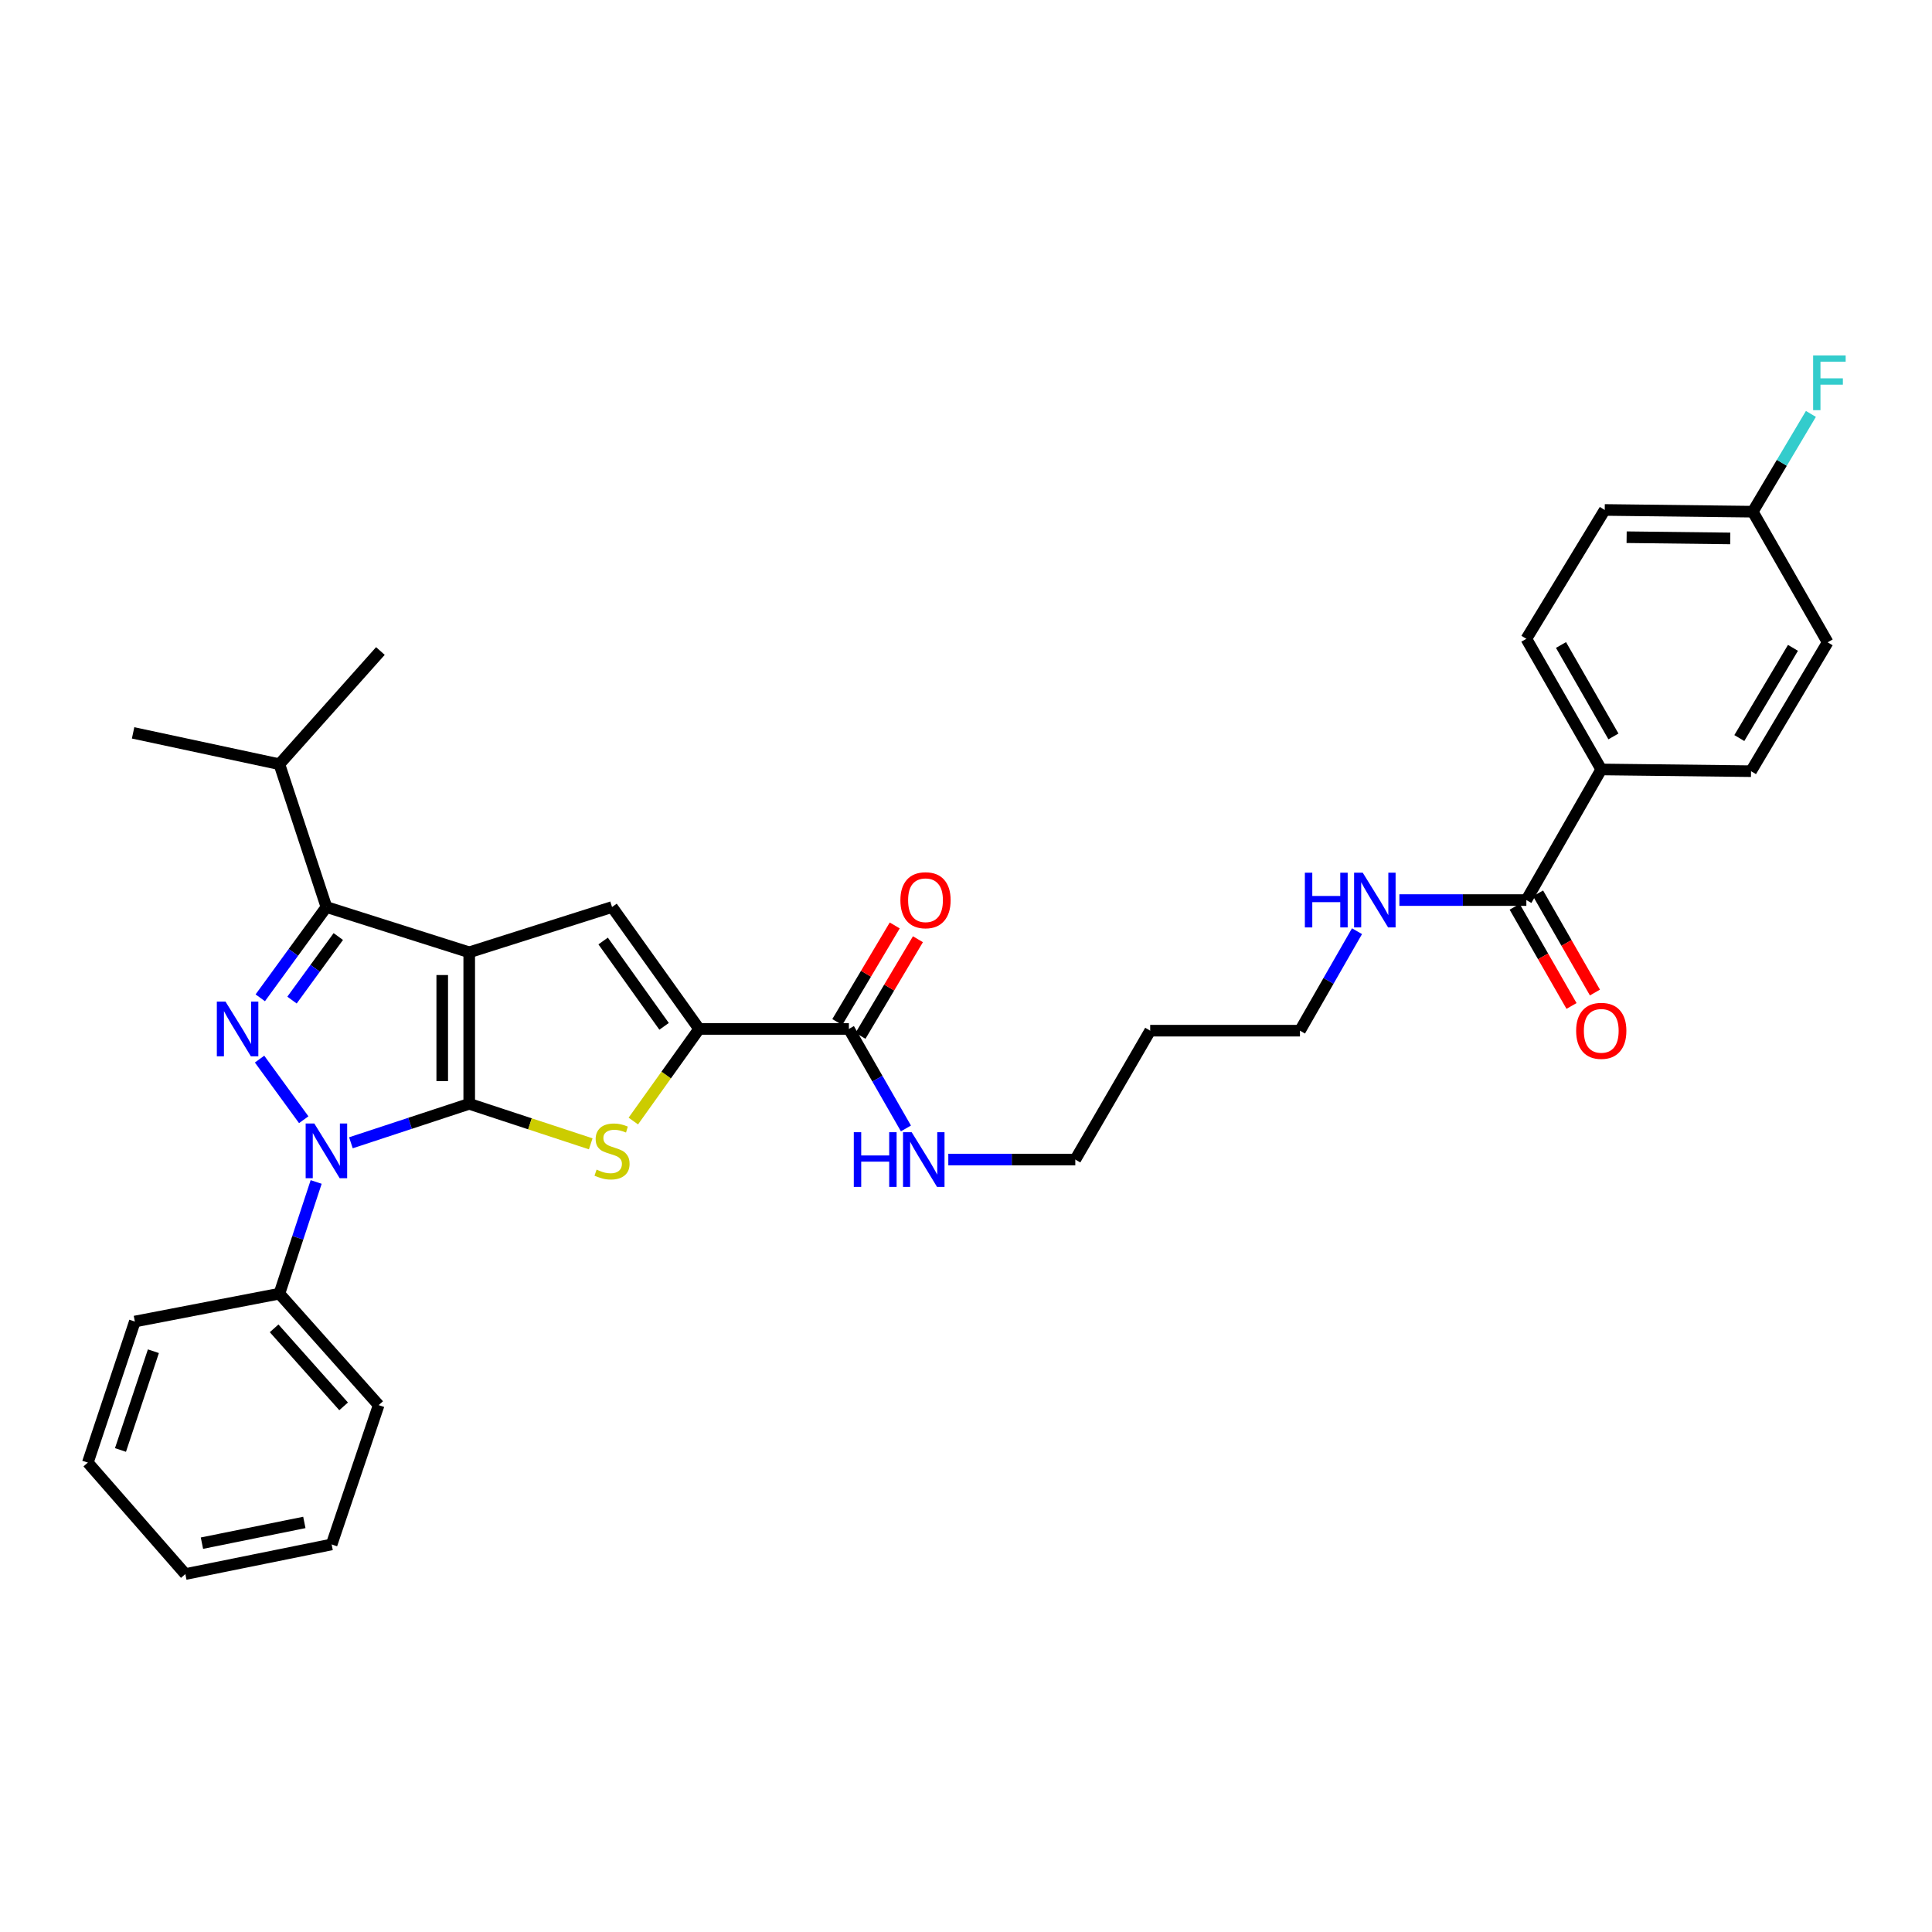 <?xml version='1.0' encoding='iso-8859-1'?>
<svg version='1.1' baseProfile='full'
              xmlns='http://www.w3.org/2000/svg'
                      xmlns:rdkit='http://www.rdkit.org/xml'
                      xmlns:xlink='http://www.w3.org/1999/xlink'
                  xml:space='preserve'
width='1000px' height='1000px' viewBox='0 0 1000 1000'>
<!-- END OF HEADER -->
<rect style='opacity:1.0;fill:#FFFFFF;stroke:none' width='1000' height='1000' x='0' y='0'> </rect>
<path class='bond-0' d='M 724.317,465.874 L 757.178,465.874' style='fill:none;fill-rule:evenodd;stroke:#0000FF;stroke-width:6px;stroke-linecap:butt;stroke-linejoin:miter;stroke-opacity:1' />
<path class='bond-0' d='M 757.178,465.874 L 790.039,465.874' style='fill:none;fill-rule:evenodd;stroke:#000000;stroke-width:6px;stroke-linecap:butt;stroke-linejoin:miter;stroke-opacity:1' />
<path class='bond-1' d='M 702.381,481.982 L 687.618,507.73' style='fill:none;fill-rule:evenodd;stroke:#0000FF;stroke-width:6px;stroke-linecap:butt;stroke-linejoin:miter;stroke-opacity:1' />
<path class='bond-1' d='M 687.618,507.73 L 672.856,533.477' style='fill:none;fill-rule:evenodd;stroke:#000000;stroke-width:6px;stroke-linecap:butt;stroke-linejoin:miter;stroke-opacity:1' />
<path class='bond-2' d='M 828.808,398.264 L 790.039,330.653' style='fill:none;fill-rule:evenodd;stroke:#000000;stroke-width:6px;stroke-linecap:butt;stroke-linejoin:miter;stroke-opacity:1' />
<path class='bond-2' d='M 835.112,381.173 L 807.974,333.845' style='fill:none;fill-rule:evenodd;stroke:#000000;stroke-width:6px;stroke-linecap:butt;stroke-linejoin:miter;stroke-opacity:1' />
<path class='bond-3' d='M 828.808,398.264 L 906.33,399.164' style='fill:none;fill-rule:evenodd;stroke:#000000;stroke-width:6px;stroke-linecap:butt;stroke-linejoin:miter;stroke-opacity:1' />
<path class='bond-4' d='M 828.808,398.264 L 790.039,465.874' style='fill:none;fill-rule:evenodd;stroke:#000000;stroke-width:6px;stroke-linecap:butt;stroke-linejoin:miter;stroke-opacity:1' />
<path class='bond-5' d='M 783.98,469.349 L 798.699,495.017' style='fill:none;fill-rule:evenodd;stroke:#000000;stroke-width:6px;stroke-linecap:butt;stroke-linejoin:miter;stroke-opacity:1' />
<path class='bond-5' d='M 798.699,495.017 L 813.419,520.684' style='fill:none;fill-rule:evenodd;stroke:#FF0000;stroke-width:6px;stroke-linecap:butt;stroke-linejoin:miter;stroke-opacity:1' />
<path class='bond-5' d='M 796.099,462.399 L 810.818,488.066' style='fill:none;fill-rule:evenodd;stroke:#000000;stroke-width:6px;stroke-linecap:butt;stroke-linejoin:miter;stroke-opacity:1' />
<path class='bond-5' d='M 810.818,488.066 L 825.538,513.734' style='fill:none;fill-rule:evenodd;stroke:#FF0000;stroke-width:6px;stroke-linecap:butt;stroke-linejoin:miter;stroke-opacity:1' />
<path class='bond-6' d='M 790.039,330.653 L 830.609,263.951' style='fill:none;fill-rule:evenodd;stroke:#000000;stroke-width:6px;stroke-linecap:butt;stroke-linejoin:miter;stroke-opacity:1' />
<path class='bond-7' d='M 439.382,532.577 L 454.145,558.328' style='fill:none;fill-rule:evenodd;stroke:#000000;stroke-width:6px;stroke-linecap:butt;stroke-linejoin:miter;stroke-opacity:1' />
<path class='bond-7' d='M 454.145,558.328 L 468.908,584.079' style='fill:none;fill-rule:evenodd;stroke:#0000FF;stroke-width:6px;stroke-linecap:butt;stroke-linejoin:miter;stroke-opacity:1' />
<path class='bond-8' d='M 445.386,536.147 L 460.252,511.146' style='fill:none;fill-rule:evenodd;stroke:#000000;stroke-width:6px;stroke-linecap:butt;stroke-linejoin:miter;stroke-opacity:1' />
<path class='bond-8' d='M 460.252,511.146 L 475.118,486.144' style='fill:none;fill-rule:evenodd;stroke:#FF0000;stroke-width:6px;stroke-linecap:butt;stroke-linejoin:miter;stroke-opacity:1' />
<path class='bond-8' d='M 433.378,529.007 L 448.244,504.005' style='fill:none;fill-rule:evenodd;stroke:#000000;stroke-width:6px;stroke-linecap:butt;stroke-linejoin:miter;stroke-opacity:1' />
<path class='bond-8' d='M 448.244,504.005 L 463.109,479.004' style='fill:none;fill-rule:evenodd;stroke:#FF0000;stroke-width:6px;stroke-linecap:butt;stroke-linejoin:miter;stroke-opacity:1' />
<path class='bond-9' d='M 439.382,532.577 L 361.86,532.577' style='fill:none;fill-rule:evenodd;stroke:#000000;stroke-width:6px;stroke-linecap:butt;stroke-linejoin:miter;stroke-opacity:1' />
<path class='bond-10' d='M 490.844,600.187 L 523.708,600.187' style='fill:none;fill-rule:evenodd;stroke:#0000FF;stroke-width:6px;stroke-linecap:butt;stroke-linejoin:miter;stroke-opacity:1' />
<path class='bond-10' d='M 523.708,600.187 L 556.573,600.187' style='fill:none;fill-rule:evenodd;stroke:#000000;stroke-width:6px;stroke-linecap:butt;stroke-linejoin:miter;stroke-opacity:1' />
<path class='bond-11' d='M 595.334,533.477 L 556.573,600.187' style='fill:none;fill-rule:evenodd;stroke:#000000;stroke-width:6px;stroke-linecap:butt;stroke-linejoin:miter;stroke-opacity:1' />
<path class='bond-12' d='M 595.334,533.477 L 672.856,533.477' style='fill:none;fill-rule:evenodd;stroke:#000000;stroke-width:6px;stroke-linecap:butt;stroke-linejoin:miter;stroke-opacity:1' />
<path class='bond-13' d='M 181.633,591.501 L 212.251,581.419' style='fill:none;fill-rule:evenodd;stroke:#0000FF;stroke-width:6px;stroke-linecap:butt;stroke-linejoin:miter;stroke-opacity:1' />
<path class='bond-13' d='M 212.251,581.419 L 242.868,571.338' style='fill:none;fill-rule:evenodd;stroke:#000000;stroke-width:6px;stroke-linecap:butt;stroke-linejoin:miter;stroke-opacity:1' />
<path class='bond-14' d='M 157.21,579.566 L 134.351,548.19' style='fill:none;fill-rule:evenodd;stroke:#0000FF;stroke-width:6px;stroke-linecap:butt;stroke-linejoin:miter;stroke-opacity:1' />
<path class='bond-15' d='M 163.645,611.783 L 154.126,640.691' style='fill:none;fill-rule:evenodd;stroke:#0000FF;stroke-width:6px;stroke-linecap:butt;stroke-linejoin:miter;stroke-opacity:1' />
<path class='bond-15' d='M 154.126,640.691 L 144.608,669.598' style='fill:none;fill-rule:evenodd;stroke:#000000;stroke-width:6px;stroke-linecap:butt;stroke-linejoin:miter;stroke-opacity:1' />
<path class='bond-16' d='M 168.948,469.476 L 144.608,395.555' style='fill:none;fill-rule:evenodd;stroke:#000000;stroke-width:6px;stroke-linecap:butt;stroke-linejoin:miter;stroke-opacity:1' />
<path class='bond-17' d='M 168.948,469.476 L 242.868,492.915' style='fill:none;fill-rule:evenodd;stroke:#000000;stroke-width:6px;stroke-linecap:butt;stroke-linejoin:miter;stroke-opacity:1' />
<path class='bond-18' d='M 168.948,469.476 L 151.831,492.97' style='fill:none;fill-rule:evenodd;stroke:#000000;stroke-width:6px;stroke-linecap:butt;stroke-linejoin:miter;stroke-opacity:1' />
<path class='bond-18' d='M 151.831,492.97 L 134.714,516.465' style='fill:none;fill-rule:evenodd;stroke:#0000FF;stroke-width:6px;stroke-linecap:butt;stroke-linejoin:miter;stroke-opacity:1' />
<path class='bond-18' d='M 175.105,484.751 L 163.123,501.197' style='fill:none;fill-rule:evenodd;stroke:#000000;stroke-width:6px;stroke-linecap:butt;stroke-linejoin:miter;stroke-opacity:1' />
<path class='bond-18' d='M 163.123,501.197 L 151.141,517.643' style='fill:none;fill-rule:evenodd;stroke:#0000FF;stroke-width:6px;stroke-linecap:butt;stroke-linejoin:miter;stroke-opacity:1' />
<path class='bond-19' d='M 242.868,492.915 L 242.868,571.338' style='fill:none;fill-rule:evenodd;stroke:#000000;stroke-width:6px;stroke-linecap:butt;stroke-linejoin:miter;stroke-opacity:1' />
<path class='bond-19' d='M 228.898,504.679 L 228.898,559.574' style='fill:none;fill-rule:evenodd;stroke:#000000;stroke-width:6px;stroke-linecap:butt;stroke-linejoin:miter;stroke-opacity:1' />
<path class='bond-20' d='M 242.868,492.915 L 316.789,469.476' style='fill:none;fill-rule:evenodd;stroke:#000000;stroke-width:6px;stroke-linecap:butt;stroke-linejoin:miter;stroke-opacity:1' />
<path class='bond-21' d='M 242.868,571.338 L 274.316,581.692' style='fill:none;fill-rule:evenodd;stroke:#000000;stroke-width:6px;stroke-linecap:butt;stroke-linejoin:miter;stroke-opacity:1' />
<path class='bond-21' d='M 274.316,581.692 L 305.763,592.047' style='fill:none;fill-rule:evenodd;stroke:#CCCC00;stroke-width:6px;stroke-linecap:butt;stroke-linejoin:miter;stroke-opacity:1' />
<path class='bond-22' d='M 327.808,580.251 L 344.834,556.414' style='fill:none;fill-rule:evenodd;stroke:#CCCC00;stroke-width:6px;stroke-linecap:butt;stroke-linejoin:miter;stroke-opacity:1' />
<path class='bond-22' d='M 344.834,556.414 L 361.86,532.577' style='fill:none;fill-rule:evenodd;stroke:#000000;stroke-width:6px;stroke-linecap:butt;stroke-linejoin:miter;stroke-opacity:1' />
<path class='bond-23' d='M 361.86,532.577 L 316.789,469.476' style='fill:none;fill-rule:evenodd;stroke:#000000;stroke-width:6px;stroke-linecap:butt;stroke-linejoin:miter;stroke-opacity:1' />
<path class='bond-23' d='M 343.731,531.232 L 312.181,487.061' style='fill:none;fill-rule:evenodd;stroke:#000000;stroke-width:6px;stroke-linecap:butt;stroke-linejoin:miter;stroke-opacity:1' />
<path class='bond-24' d='M 144.608,669.598 L 195.997,727.29' style='fill:none;fill-rule:evenodd;stroke:#000000;stroke-width:6px;stroke-linecap:butt;stroke-linejoin:miter;stroke-opacity:1' />
<path class='bond-24' d='M 141.884,687.545 L 177.856,727.928' style='fill:none;fill-rule:evenodd;stroke:#000000;stroke-width:6px;stroke-linecap:butt;stroke-linejoin:miter;stroke-opacity:1' />
<path class='bond-25' d='M 144.608,669.598 L 69.795,684.019' style='fill:none;fill-rule:evenodd;stroke:#000000;stroke-width:6px;stroke-linecap:butt;stroke-linejoin:miter;stroke-opacity:1' />
<path class='bond-26' d='M 195.997,727.29 L 171.657,799.402' style='fill:none;fill-rule:evenodd;stroke:#000000;stroke-width:6px;stroke-linecap:butt;stroke-linejoin:miter;stroke-opacity:1' />
<path class='bond-27' d='M 144.608,395.555 L 196.897,336.963' style='fill:none;fill-rule:evenodd;stroke:#000000;stroke-width:6px;stroke-linecap:butt;stroke-linejoin:miter;stroke-opacity:1' />
<path class='bond-28' d='M 144.608,395.555 L 68.894,379.333' style='fill:none;fill-rule:evenodd;stroke:#000000;stroke-width:6px;stroke-linecap:butt;stroke-linejoin:miter;stroke-opacity:1' />
<path class='bond-29' d='M 69.795,684.019 L 45.455,757.039' style='fill:none;fill-rule:evenodd;stroke:#000000;stroke-width:6px;stroke-linecap:butt;stroke-linejoin:miter;stroke-opacity:1' />
<path class='bond-29' d='M 79.397,699.39 L 62.359,750.504' style='fill:none;fill-rule:evenodd;stroke:#000000;stroke-width:6px;stroke-linecap:butt;stroke-linejoin:miter;stroke-opacity:1' />
<path class='bond-30' d='M 171.657,799.402 L 95.935,814.731' style='fill:none;fill-rule:evenodd;stroke:#000000;stroke-width:6px;stroke-linecap:butt;stroke-linejoin:miter;stroke-opacity:1' />
<path class='bond-30' d='M 157.526,788.008 L 104.522,798.738' style='fill:none;fill-rule:evenodd;stroke:#000000;stroke-width:6px;stroke-linecap:butt;stroke-linejoin:miter;stroke-opacity:1' />
<path class='bond-31' d='M 45.455,757.039 L 95.935,814.731' style='fill:none;fill-rule:evenodd;stroke:#000000;stroke-width:6px;stroke-linecap:butt;stroke-linejoin:miter;stroke-opacity:1' />
<path class='bond-32' d='M 906.33,399.164 L 945.991,332.462' style='fill:none;fill-rule:evenodd;stroke:#000000;stroke-width:6px;stroke-linecap:butt;stroke-linejoin:miter;stroke-opacity:1' />
<path class='bond-32' d='M 900.271,382.019 L 928.034,335.327' style='fill:none;fill-rule:evenodd;stroke:#000000;stroke-width:6px;stroke-linecap:butt;stroke-linejoin:miter;stroke-opacity:1' />
<path class='bond-33' d='M 907.23,264.851 L 945.991,332.462' style='fill:none;fill-rule:evenodd;stroke:#000000;stroke-width:6px;stroke-linecap:butt;stroke-linejoin:miter;stroke-opacity:1' />
<path class='bond-34' d='M 907.23,264.851 L 922.275,239.546' style='fill:none;fill-rule:evenodd;stroke:#000000;stroke-width:6px;stroke-linecap:butt;stroke-linejoin:miter;stroke-opacity:1' />
<path class='bond-34' d='M 922.275,239.546 L 937.319,214.241' style='fill:none;fill-rule:evenodd;stroke:#33CCCC;stroke-width:6px;stroke-linecap:butt;stroke-linejoin:miter;stroke-opacity:1' />
<path class='bond-35' d='M 907.23,264.851 L 830.609,263.951' style='fill:none;fill-rule:evenodd;stroke:#000000;stroke-width:6px;stroke-linecap:butt;stroke-linejoin:miter;stroke-opacity:1' />
<path class='bond-35' d='M 895.573,278.686 L 841.938,278.056' style='fill:none;fill-rule:evenodd;stroke:#000000;stroke-width:6px;stroke-linecap:butt;stroke-linejoin:miter;stroke-opacity:1' />
<path  class='atom-0' d='M 675.397 451.714
L 679.237 451.714
L 679.237 463.754
L 693.717 463.754
L 693.717 451.714
L 697.557 451.714
L 697.557 480.034
L 693.717 480.034
L 693.717 466.954
L 679.237 466.954
L 679.237 480.034
L 675.397 480.034
L 675.397 451.714
' fill='#0000FF'/>
<path  class='atom-0' d='M 705.357 451.714
L 714.637 466.714
Q 715.557 468.194, 717.037 470.874
Q 718.517 473.554, 718.597 473.714
L 718.597 451.714
L 722.357 451.714
L 722.357 480.034
L 718.477 480.034
L 708.517 463.634
Q 707.357 461.714, 706.117 459.514
Q 704.917 457.314, 704.557 456.634
L 704.557 480.034
L 700.877 480.034
L 700.877 451.714
L 705.357 451.714
' fill='#0000FF'/>
<path  class='atom-3' d='M 815.808 533.557
Q 815.808 526.757, 819.168 522.957
Q 822.528 519.157, 828.808 519.157
Q 835.088 519.157, 838.448 522.957
Q 841.808 526.757, 841.808 533.557
Q 841.808 540.437, 838.408 544.357
Q 835.008 548.237, 828.808 548.237
Q 822.568 548.237, 819.168 544.357
Q 815.808 540.477, 815.808 533.557
M 828.808 545.037
Q 833.128 545.037, 835.448 542.157
Q 837.808 539.237, 837.808 533.557
Q 837.808 527.997, 835.448 525.197
Q 833.128 522.357, 828.808 522.357
Q 824.488 522.357, 822.128 525.157
Q 819.808 527.957, 819.808 533.557
Q 819.808 539.277, 822.128 542.157
Q 824.488 545.037, 828.808 545.037
' fill='#FF0000'/>
<path  class='atom-6' d='M 441.923 586.027
L 445.763 586.027
L 445.763 598.067
L 460.243 598.067
L 460.243 586.027
L 464.083 586.027
L 464.083 614.347
L 460.243 614.347
L 460.243 601.267
L 445.763 601.267
L 445.763 614.347
L 441.923 614.347
L 441.923 586.027
' fill='#0000FF'/>
<path  class='atom-6' d='M 471.883 586.027
L 481.163 601.027
Q 482.083 602.507, 483.563 605.187
Q 485.043 607.867, 485.123 608.027
L 485.123 586.027
L 488.883 586.027
L 488.883 614.347
L 485.003 614.347
L 475.043 597.947
Q 473.883 596.027, 472.643 593.827
Q 471.443 591.627, 471.083 590.947
L 471.083 614.347
L 467.403 614.347
L 467.403 586.027
L 471.883 586.027
' fill='#0000FF'/>
<path  class='atom-7' d='M 466.043 465.954
Q 466.043 459.154, 469.403 455.354
Q 472.763 451.554, 479.043 451.554
Q 485.323 451.554, 488.683 455.354
Q 492.043 459.154, 492.043 465.954
Q 492.043 472.834, 488.643 476.754
Q 485.243 480.634, 479.043 480.634
Q 472.803 480.634, 469.403 476.754
Q 466.043 472.874, 466.043 465.954
M 479.043 477.434
Q 483.363 477.434, 485.683 474.554
Q 488.043 471.634, 488.043 465.954
Q 488.043 460.394, 485.683 457.594
Q 483.363 454.754, 479.043 454.754
Q 474.723 454.754, 472.363 457.554
Q 470.043 460.354, 470.043 465.954
Q 470.043 471.674, 472.363 474.554
Q 474.723 477.434, 479.043 477.434
' fill='#FF0000'/>
<path  class='atom-9' d='M 162.688 581.518
L 171.968 596.518
Q 172.888 597.998, 174.368 600.678
Q 175.848 603.358, 175.928 603.518
L 175.928 581.518
L 179.688 581.518
L 179.688 609.838
L 175.808 609.838
L 165.848 593.438
Q 164.688 591.518, 163.448 589.318
Q 162.248 587.118, 161.888 586.438
L 161.888 609.838
L 158.208 609.838
L 158.208 581.518
L 162.688 581.518
' fill='#0000FF'/>
<path  class='atom-11' d='M 116.716 518.417
L 125.996 533.417
Q 126.916 534.897, 128.396 537.577
Q 129.876 540.257, 129.956 540.417
L 129.956 518.417
L 133.716 518.417
L 133.716 546.737
L 129.836 546.737
L 119.876 530.337
Q 118.716 528.417, 117.476 526.217
Q 116.276 524.017, 115.916 523.337
L 115.916 546.737
L 112.236 546.737
L 112.236 518.417
L 116.716 518.417
' fill='#0000FF'/>
<path  class='atom-14' d='M 308.789 605.398
Q 309.109 605.518, 310.429 606.078
Q 311.749 606.638, 313.189 606.998
Q 314.669 607.318, 316.109 607.318
Q 318.789 607.318, 320.349 606.038
Q 321.909 604.718, 321.909 602.438
Q 321.909 600.878, 321.109 599.918
Q 320.349 598.958, 319.149 598.438
Q 317.949 597.918, 315.949 597.318
Q 313.429 596.558, 311.909 595.838
Q 310.429 595.118, 309.349 593.598
Q 308.309 592.078, 308.309 589.518
Q 308.309 585.958, 310.709 583.758
Q 313.149 581.558, 317.949 581.558
Q 321.229 581.558, 324.949 583.118
L 324.029 586.198
Q 320.629 584.798, 318.069 584.798
Q 315.309 584.798, 313.789 585.958
Q 312.269 587.078, 312.309 589.038
Q 312.309 590.558, 313.069 591.478
Q 313.869 592.398, 314.989 592.918
Q 316.149 593.438, 318.069 594.038
Q 320.629 594.838, 322.149 595.638
Q 323.669 596.438, 324.749 598.078
Q 325.869 599.678, 325.869 602.438
Q 325.869 606.358, 323.229 608.478
Q 320.629 610.558, 316.269 610.558
Q 313.749 610.558, 311.829 609.998
Q 309.949 609.478, 307.709 608.558
L 308.789 605.398
' fill='#CCCC00'/>
<path  class='atom-32' d='M 938.471 183.981
L 955.311 183.981
L 955.311 187.221
L 942.271 187.221
L 942.271 195.821
L 953.871 195.821
L 953.871 199.101
L 942.271 199.101
L 942.271 212.301
L 938.471 212.301
L 938.471 183.981
' fill='#33CCCC'/>
</svg>
